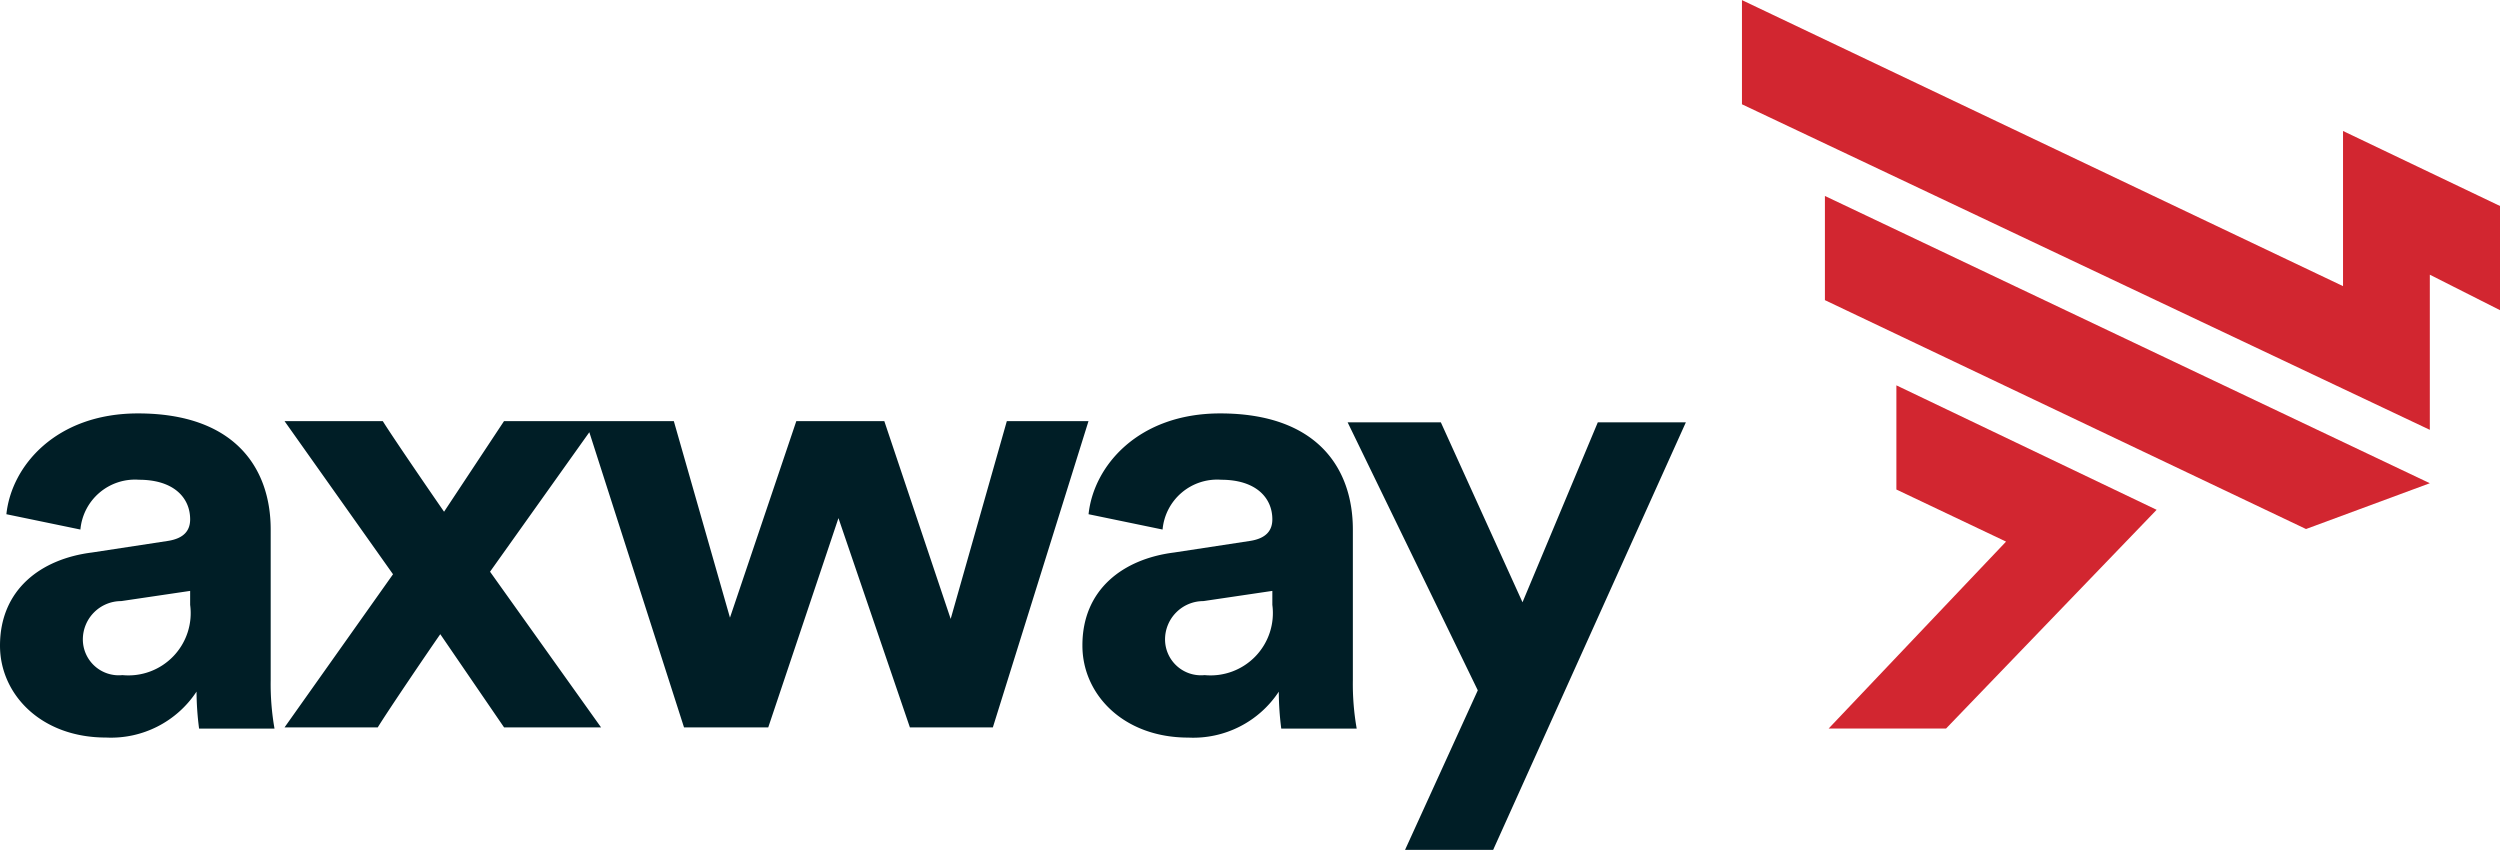 <svg xmlns="http://www.w3.org/2000/svg" width="91.192" height="31" viewBox="0 0 91.192 31"><g transform="translate(-125 -11)"><g transform="translate(125 11)"><path d="M67.706,67.1l2.746-.419c.652-.093.838-.419.838-.792,0-.791-.605-1.443-1.862-1.443a2,2,0,0,0-2.141,1.816l-2.7-.559c.186-1.769,1.815-3.677,4.8-3.677,3.537,0,4.841,2,4.841,4.236v5.493a9.382,9.382,0,0,0,.139,1.768H71.616a10.747,10.747,0,0,1-.093-1.349,3.736,3.736,0,0,1-3.305,1.675c-2.374,0-3.864-1.582-3.864-3.351C64.354,68.452,65.844,67.334,67.706,67.1Zm3.584,1.91V68.5l-2.514.372a1.4,1.4,0,0,0-1.4,1.4,1.31,1.31,0,0,0,1.443,1.3A2.272,2.272,0,0,0,71.29,69.01Zm7.4-1.117-3.957-5.586h3.584c.373.6,1.816,2.7,2.235,3.305l2.187-3.305h3.4L82.229,67.8l4.05,5.679H82.741l-2.327-3.4c-.419.6-1.909,2.793-2.281,3.4h-3.4Zm17.921-5.586,2.421,7.215,2.048-7.215h2.979L100.57,73.479H97.544l-2.606-7.634-2.561,7.634H89.305L85.721,62.307h3.212l2.048,7.169,2.42-7.169ZM107.18,67.1l2.747-.419c.651-.093.838-.419.838-.792,0-.791-.606-1.443-1.862-1.443a2,2,0,0,0-2.142,1.816l-2.7-.559c.187-1.769,1.816-3.677,4.8-3.677,3.538,0,4.841,2,4.841,4.236v5.493a9.373,9.373,0,0,0,.14,1.768H111.09a10.94,10.94,0,0,1-.09-1.347,3.734,3.734,0,0,1-3.3,1.675c-2.374,0-3.863-1.582-3.863-3.351C103.829,68.452,105.318,67.334,107.18,67.1Zm3.585,1.908V68.5l-2.514.372a1.4,1.4,0,0,0-1.4,1.4,1.311,1.311,0,0,0,1.443,1.3,2.273,2.273,0,0,0,2.471-2.562Zm4.841,8.938,2.653-5.819-4.748-9.776h3.4l2.979,6.564,2.747-6.564h3.212L118.82,77.946Z" transform="translate(-64.354 -46.946)" fill="#001e26"/><path d="M152.986,56.872v5.659L127.895,50.656v-3.8L149.82,57.289V51.63l5.726,2.736v3.8Zm-19.458,4.036v3.8l4,1.9-6.471,6.818h4.283l7.681-7.978Zm19.458,3.571L130.921,54v3.8l17.549,8.349Z" transform="translate(-64.354 -46.852)" fill="#d22630"/></g></g></svg>
